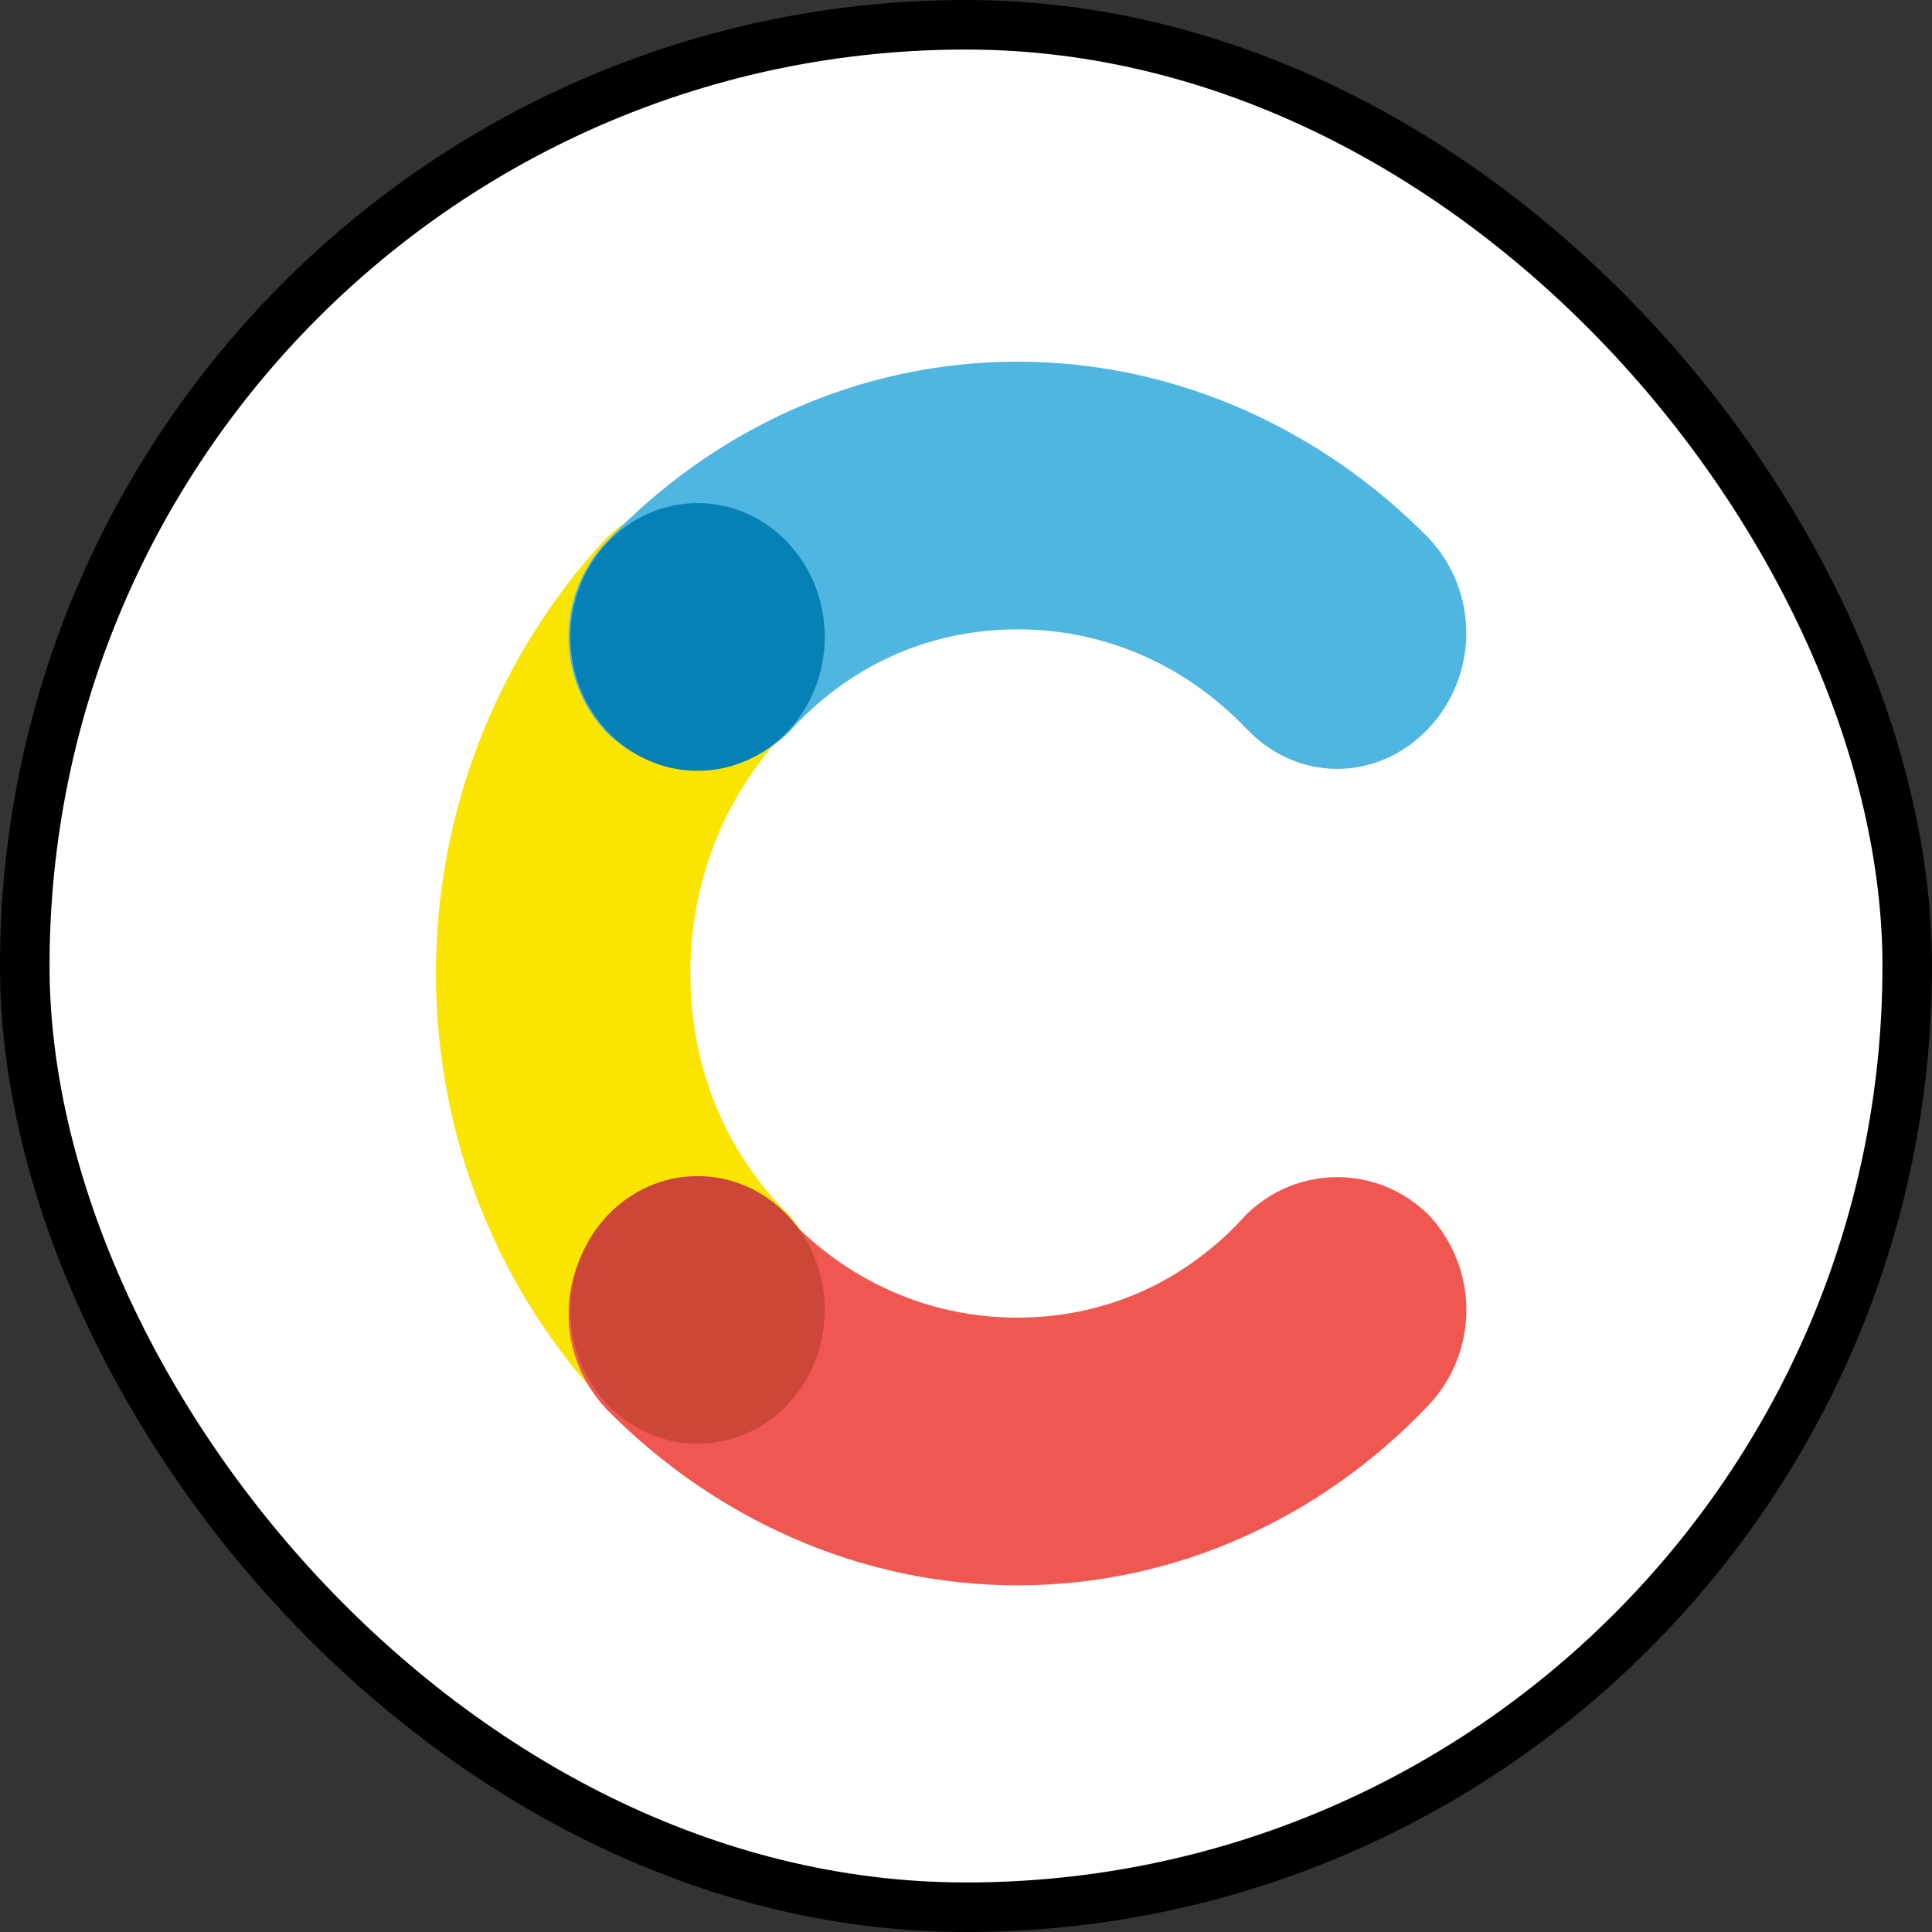<svg width="39" height="39" viewBox="0 0 39 39" fill="none" xmlns="http://www.w3.org/2000/svg">
<rect x="0" y="0" width="39" height="39" fill="#333333" stroke="none"/>
<rect x="0.5" y="0.5" width="38" height="38" rx="19" fill="white"/>
<rect x="0.5" y="0.5" width="38" height="38" rx="19" stroke="black"/>
<g clip-path="url(#clip0_771_17994)">
<path d="M15.916 24.515C14.669 23.28 13.936 21.581 13.936 19.652C13.936 17.722 14.669 16.024 15.843 14.789C16.87 13.708 16.87 12.01 15.843 10.93C14.816 9.849 13.202 9.849 12.175 10.93C10.12 13.168 8.8 16.256 8.8 19.652C8.8 23.048 10.12 26.136 12.248 28.374C13.275 29.455 14.889 29.455 15.916 28.374C16.87 27.293 16.87 25.595 15.916 24.515Z" fill="#FAE501"/>
<path d="M15.916 14.788C17.09 13.476 18.704 12.704 20.538 12.704C22.373 12.704 23.987 13.476 25.161 14.711C26.188 15.791 27.802 15.791 28.829 14.711C29.856 13.63 29.856 11.932 28.829 10.851C26.701 8.69 23.767 7.301 20.538 7.301C17.31 7.301 14.376 8.69 12.248 10.929C11.221 12.009 11.221 13.707 12.248 14.788C13.275 15.791 14.889 15.791 15.916 14.788Z" fill="#4FB5E1"/>
<path d="M25.161 24.514C23.987 25.826 22.373 26.598 20.539 26.598C18.704 26.598 17.09 25.826 15.916 24.591C14.889 23.511 13.275 23.511 12.248 24.591C11.221 25.672 11.221 27.37 12.248 28.451C14.376 30.612 17.31 32.002 20.539 32.002C23.767 32.002 26.702 30.612 28.829 28.374C29.857 27.293 29.857 25.595 28.829 24.514C27.802 23.511 26.188 23.511 25.161 24.514Z" fill="#F05751"/>
<path d="M14.082 15.56C15.5 15.56 16.649 14.35 16.649 12.858C16.649 11.366 15.5 10.156 14.082 10.156C12.663 10.156 11.514 11.366 11.514 12.858C11.514 14.35 12.663 15.56 14.082 15.56Z" fill="#0681B6"/>
<path d="M14.082 29.144C15.5 29.144 16.649 27.934 16.649 26.442C16.649 24.95 15.5 23.741 14.082 23.741C12.663 23.741 11.514 24.95 11.514 26.442C11.514 27.934 12.663 29.144 14.082 29.144Z" fill="#CD4739"/>
</g>
<defs>
<clipPath id="clip0_771_17994">
<rect width="20.8" height="24.7" fill="white" transform="translate(8.8 7.301)"/>
</clipPath>
</defs>
</svg>
